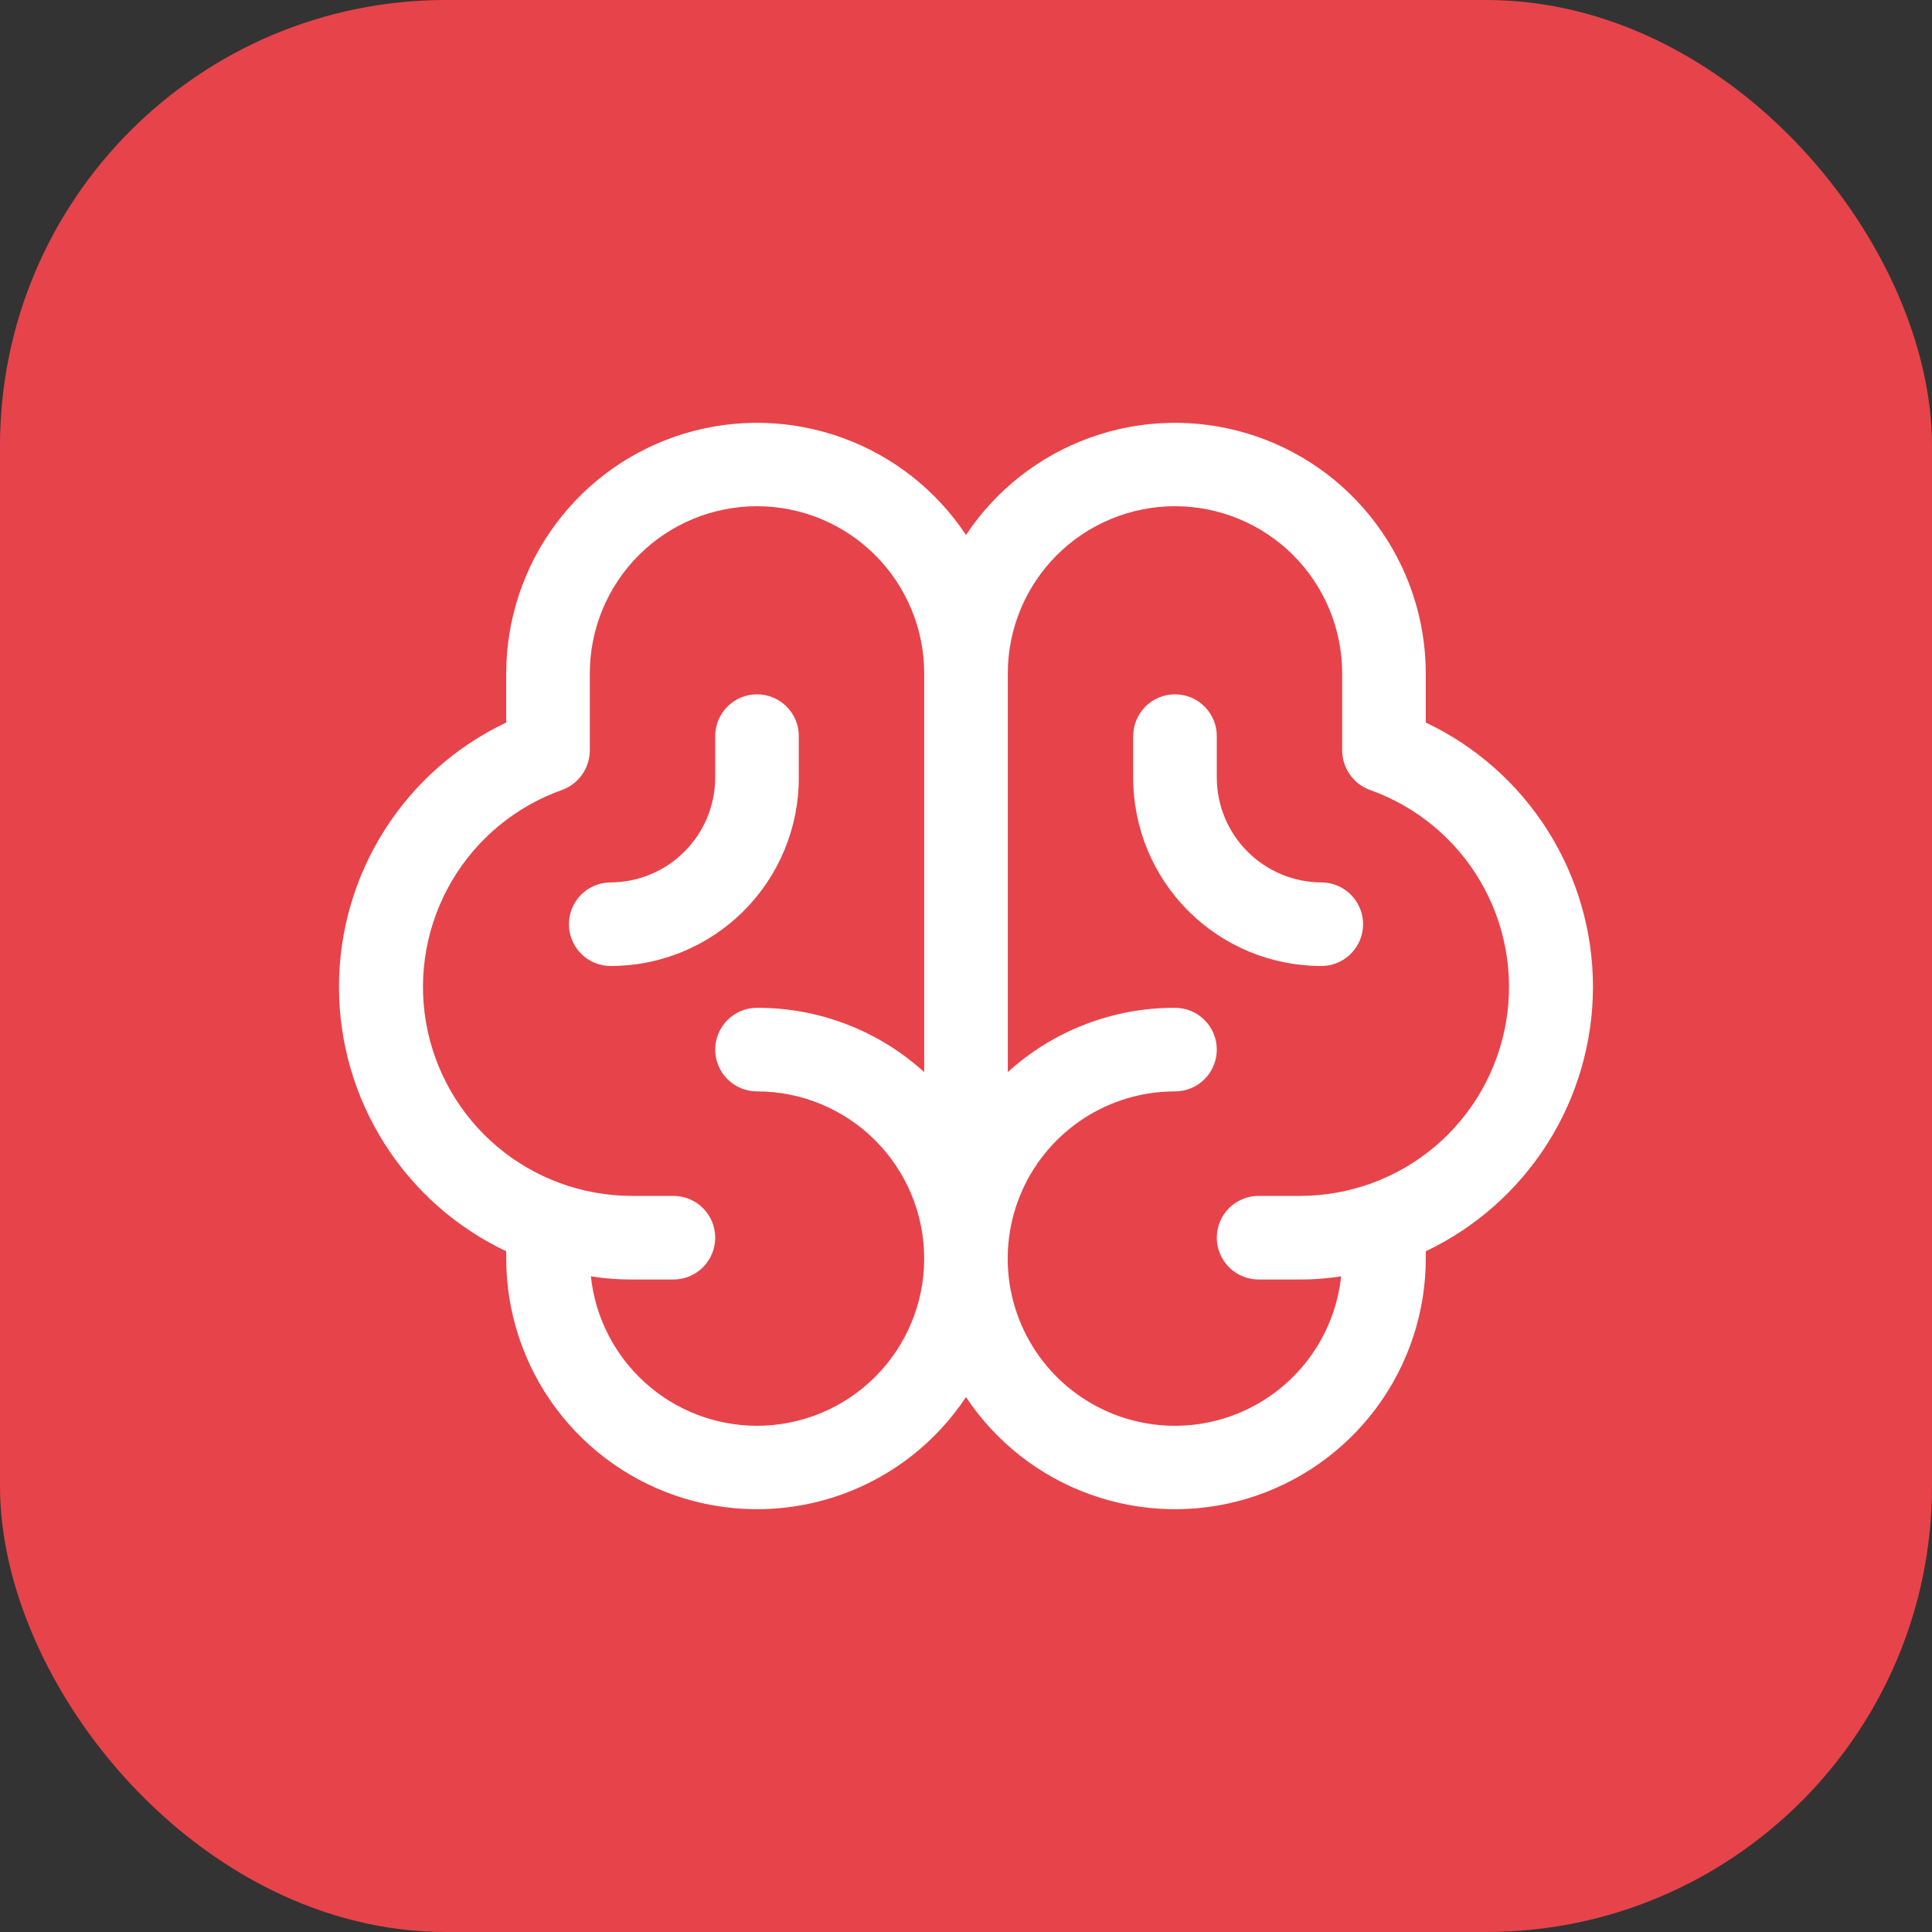 <?xml version="1.0" encoding="UTF-8"?> <svg xmlns="http://www.w3.org/2000/svg" width="52" height="52" viewBox="0 0 52 52" fill="none"><rect x="0" y="0" width="52" height="52" fill="#333333" stroke="none"/> <rect width="52" height="52" rx="12" fill="#E6444A"></rect> <path d="M42.875 26.563C42.875 25.072 42.452 23.613 41.656 22.353C40.859 21.093 39.722 20.086 38.375 19.447V18.125C38.374 16.676 37.906 15.265 37.041 14.102C36.176 12.938 34.959 12.085 33.571 11.667C32.183 11.249 30.698 11.289 29.334 11.781C27.97 12.273 26.801 13.191 26 14.399C25.199 13.191 24.03 12.273 22.666 11.781C21.303 11.289 19.817 11.249 18.429 11.667C17.041 12.085 15.824 12.938 14.959 14.102C14.094 15.265 13.626 16.676 13.625 18.125V19.447C12.278 20.086 11.14 21.093 10.344 22.353C9.547 23.613 9.124 25.072 9.124 26.563C9.124 28.053 9.547 29.513 10.344 30.773C11.14 32.032 12.278 33.04 13.625 33.678V33.875C13.626 35.325 14.094 36.736 14.959 37.899C15.824 39.062 17.041 39.916 18.429 40.334C19.817 40.752 21.303 40.712 22.666 40.22C24.03 39.728 25.199 38.81 26 37.602C26.801 38.81 27.97 39.728 29.334 40.22C30.698 40.712 32.183 40.752 33.571 40.334C34.959 39.916 36.176 39.062 37.041 37.899C37.906 36.736 38.374 35.325 38.375 33.875V33.678C39.721 33.038 40.857 32.03 41.654 30.771C42.45 29.512 42.873 28.053 42.875 26.563ZM20.375 38.375C19.265 38.375 18.194 37.964 17.369 37.221C16.543 36.479 16.021 35.457 15.903 34.353C16.266 34.41 16.633 34.439 17 34.438H18.125C18.423 34.438 18.71 34.319 18.921 34.108C19.132 33.897 19.25 33.611 19.25 33.313C19.25 33.014 19.132 32.728 18.921 32.517C18.71 32.306 18.423 32.188 18.125 32.188H17C15.674 32.185 14.392 31.715 13.38 30.86C12.367 30.004 11.689 28.818 11.465 27.512C11.242 26.205 11.487 24.861 12.157 23.718C12.828 22.574 13.88 21.704 15.13 21.261C15.348 21.181 15.537 21.035 15.67 20.844C15.804 20.653 15.875 20.425 15.875 20.192V18.125C15.875 16.932 16.349 15.787 17.193 14.943C18.037 14.099 19.182 13.625 20.375 13.625C21.569 13.625 22.713 14.099 23.557 14.943C24.401 15.787 24.875 16.932 24.875 18.125V28.855C23.643 27.737 22.038 27.12 20.375 27.125C20.077 27.125 19.791 27.244 19.58 27.455C19.369 27.666 19.25 27.952 19.25 28.25C19.25 28.549 19.369 28.835 19.58 29.046C19.791 29.257 20.077 29.375 20.375 29.375C21.569 29.375 22.713 29.849 23.557 30.693C24.401 31.537 24.875 32.682 24.875 33.875C24.875 35.069 24.401 36.213 23.557 37.057C22.713 37.901 21.569 38.375 20.375 38.375ZM35 32.188H33.875C33.577 32.188 33.291 32.306 33.08 32.517C32.869 32.728 32.75 33.014 32.75 33.313C32.75 33.611 32.869 33.897 33.08 34.108C33.291 34.319 33.577 34.438 33.875 34.438H35C35.367 34.439 35.734 34.41 36.097 34.353C36.005 35.218 35.663 36.038 35.115 36.713C34.567 37.388 33.834 37.889 33.007 38.157C32.179 38.425 31.292 38.447 30.452 38.22C29.612 37.994 28.856 37.529 28.275 36.883C27.694 36.235 27.312 35.434 27.177 34.575C27.042 33.715 27.159 32.836 27.513 32.041C27.867 31.247 28.445 30.573 29.174 30.099C29.904 29.626 30.755 29.375 31.625 29.375C31.923 29.375 32.21 29.257 32.421 29.046C32.632 28.835 32.75 28.549 32.75 28.25C32.75 27.952 32.632 27.666 32.421 27.455C32.21 27.244 31.923 27.125 31.625 27.125C29.962 27.12 28.357 27.737 27.125 28.855V18.125C27.125 16.932 27.599 15.787 28.443 14.943C29.287 14.099 30.432 13.625 31.625 13.625C32.819 13.625 33.963 14.099 34.807 14.943C35.651 15.787 36.125 16.932 36.125 18.125V20.192C36.125 20.425 36.197 20.653 36.33 20.844C36.463 21.035 36.652 21.181 36.87 21.261C38.12 21.704 39.173 22.574 39.843 23.718C40.514 24.861 40.758 26.205 40.535 27.512C40.311 28.818 39.633 30.004 38.621 30.86C37.608 31.715 36.326 32.185 35 32.188ZM16.438 26C16.139 26 15.853 25.882 15.642 25.671C15.431 25.46 15.313 25.174 15.313 24.875C15.313 24.577 15.431 24.291 15.642 24.08C15.853 23.869 16.139 23.75 16.438 23.75C17.182 23.747 17.896 23.449 18.422 22.922C18.949 22.396 19.246 21.683 19.25 20.938V19.813C19.25 19.514 19.369 19.228 19.58 19.017C19.791 18.806 20.077 18.688 20.375 18.688C20.673 18.688 20.96 18.806 21.171 19.017C21.382 19.228 21.5 19.514 21.5 19.813V20.938C21.5 22.28 20.967 23.568 20.017 24.517C19.068 25.467 17.78 26 16.438 26ZM36.688 24.875C36.688 25.174 36.569 25.46 36.358 25.671C36.147 25.882 35.861 26 35.563 26C34.22 26 32.932 25.467 31.983 24.517C31.033 23.568 30.5 22.28 30.5 20.938V19.813C30.5 19.514 30.619 19.228 30.83 19.017C31.041 18.806 31.327 18.688 31.625 18.688C31.923 18.688 32.21 18.806 32.421 19.017C32.632 19.228 32.75 19.514 32.75 19.813V20.938C32.754 21.683 33.051 22.396 33.578 22.922C34.105 23.449 34.818 23.747 35.563 23.75C35.861 23.75 36.147 23.869 36.358 24.08C36.569 24.291 36.688 24.577 36.688 24.875Z" fill="white"></path> </svg> 